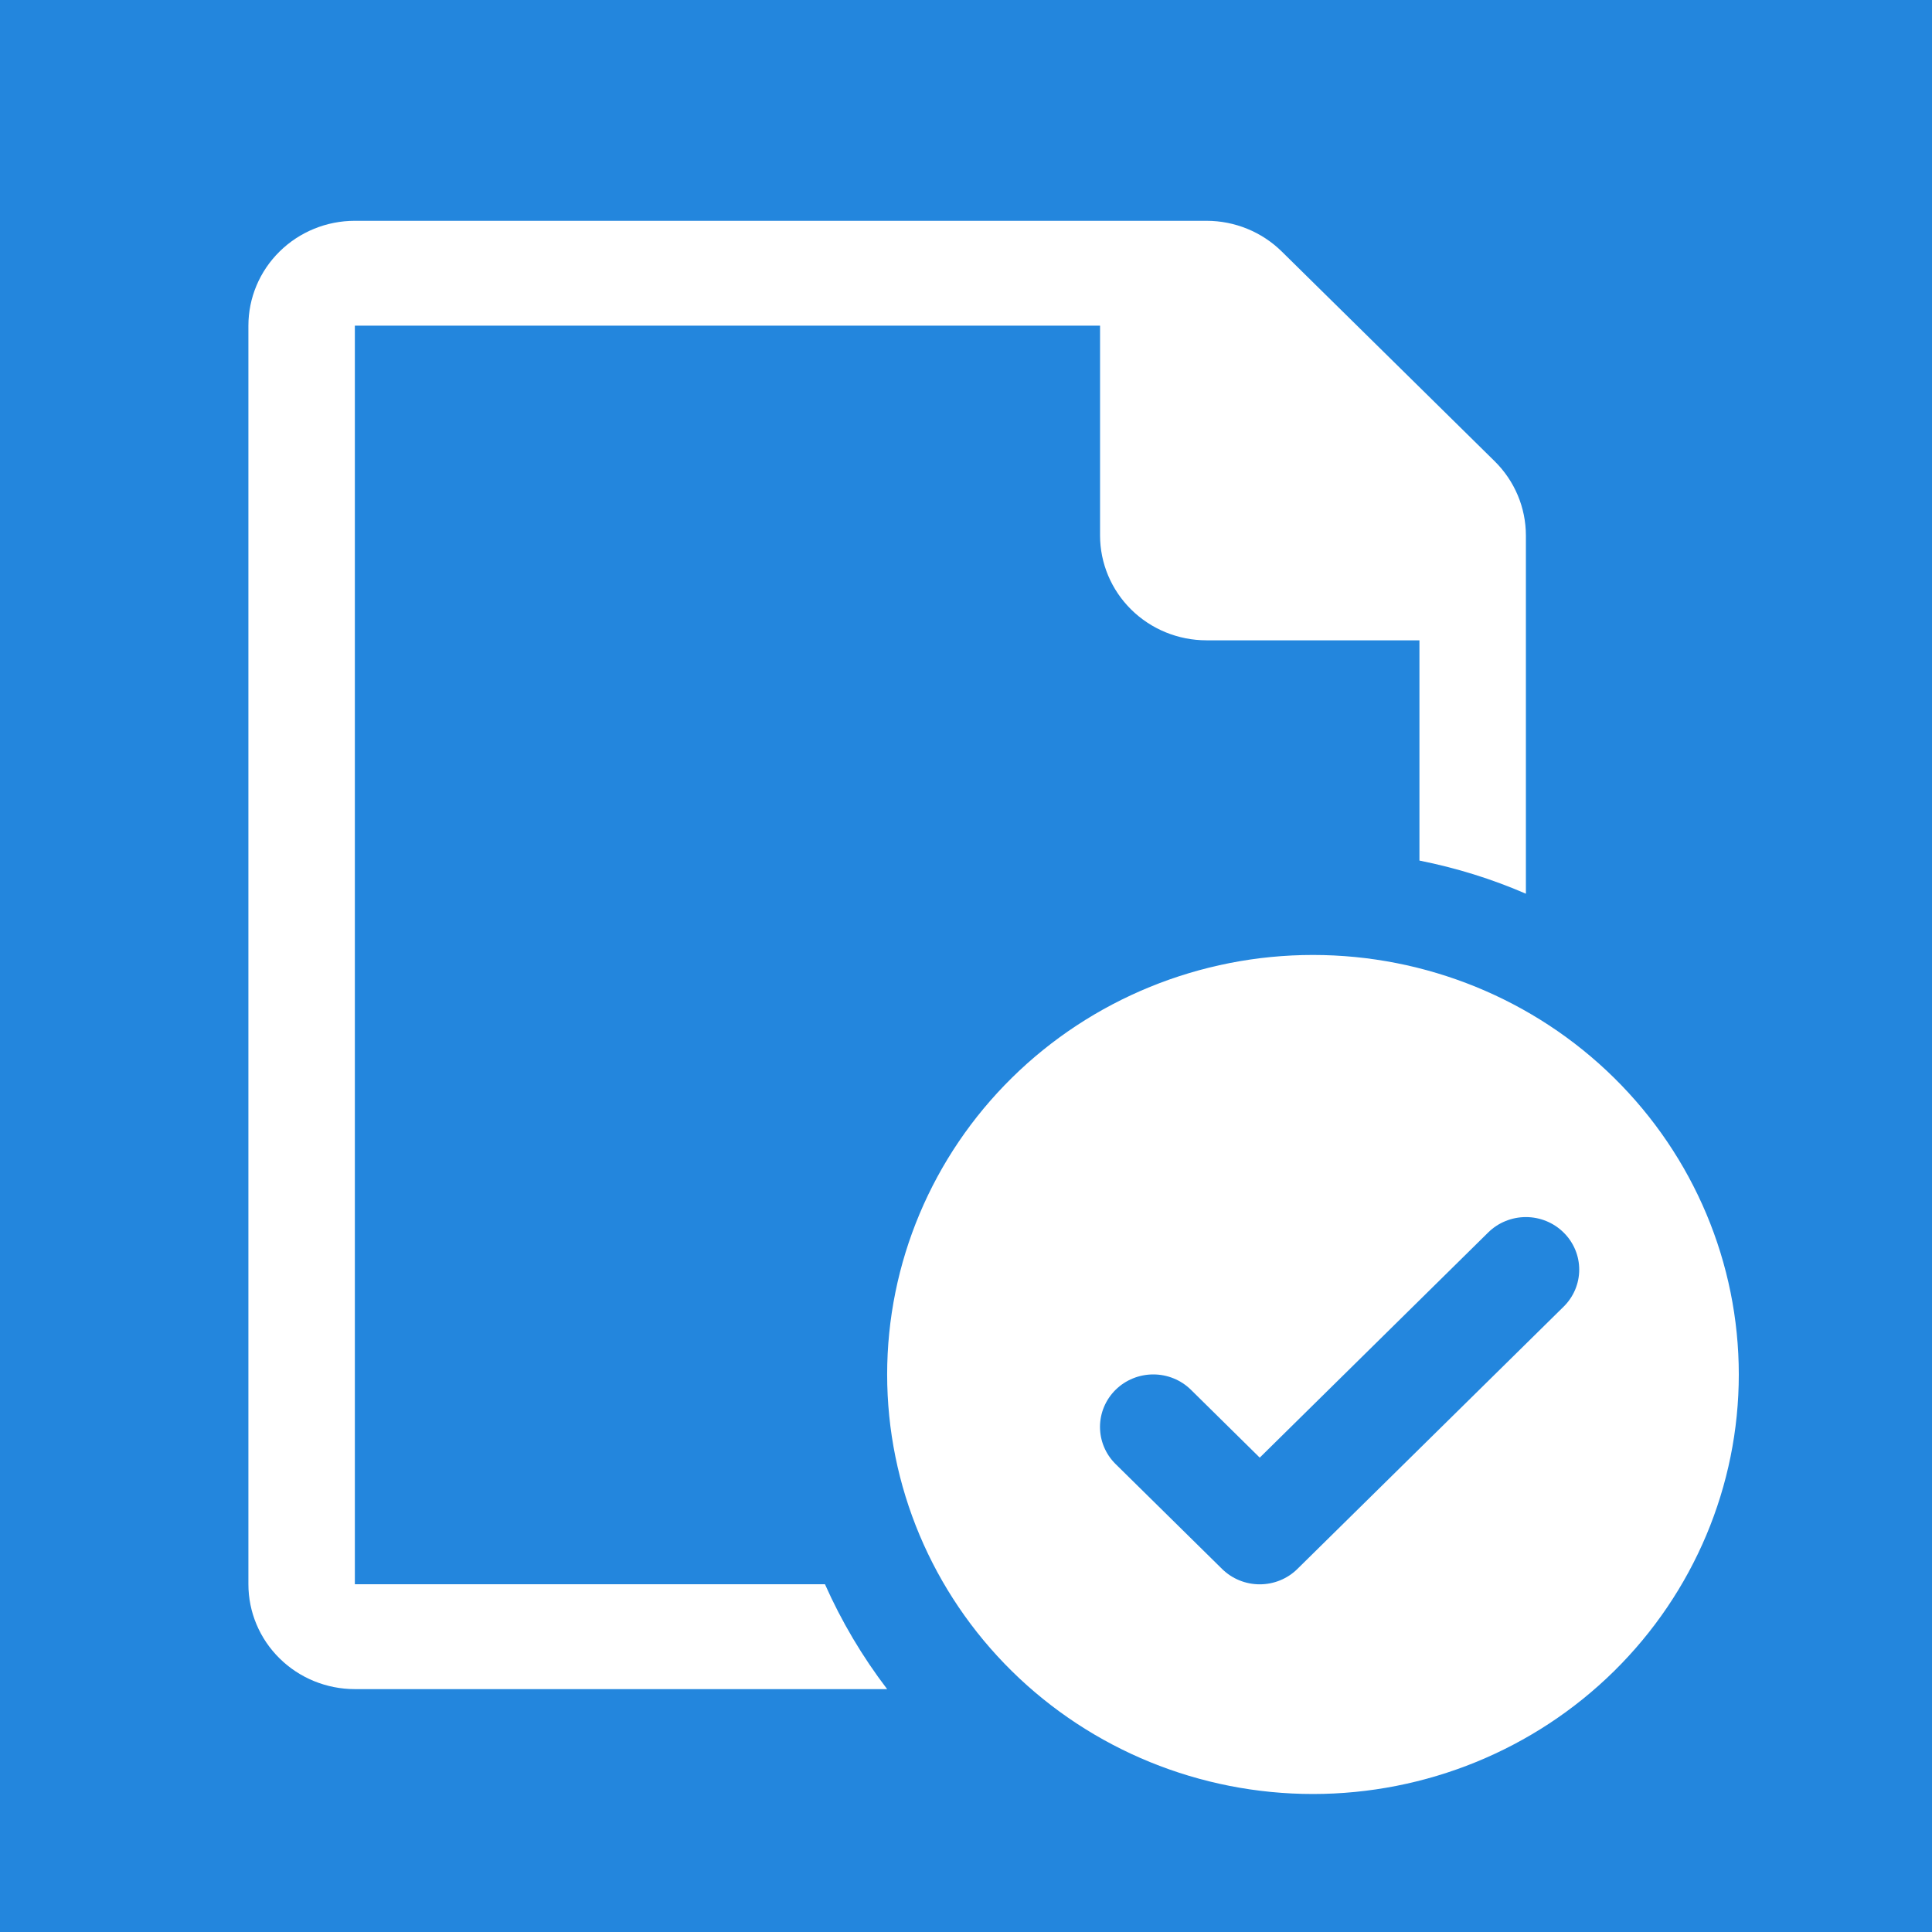 <svg width="70" height="70" viewBox="0 0 70 70" fill="none" xmlns="http://www.w3.org/2000/svg">
<rect width="70" height="70" fill="#2386DD"/>
<path d="M24.786 58.686C25.082 58.686 25.34 58.65 25.56 58.578C25.78 58.502 25.962 58.396 26.106 58.26C26.254 58.12 26.364 57.952 26.436 57.756C26.508 57.556 26.544 57.334 26.544 57.09C26.544 56.858 26.508 56.648 26.436 56.46C26.364 56.272 26.256 56.112 26.112 55.98C25.968 55.848 25.786 55.748 25.566 55.68C25.346 55.608 25.086 55.572 24.786 55.572H23.58V58.686H24.786ZM24.786 54.324C25.366 54.324 25.868 54.392 26.292 54.528C26.716 54.664 27.066 54.854 27.342 55.098C27.618 55.342 27.822 55.634 27.954 55.974C28.09 56.314 28.158 56.686 28.158 57.09C28.158 57.51 28.088 57.896 27.948 58.248C27.808 58.596 27.598 58.896 27.318 59.148C27.038 59.4 26.686 59.596 26.262 59.736C25.842 59.876 25.35 59.946 24.786 59.946H23.58V63H21.966V54.324H24.786ZM34.376 55.902C34.328 55.986 34.276 56.048 34.22 56.088C34.168 56.124 34.102 56.142 34.022 56.142C33.938 56.142 33.846 56.112 33.746 56.052C33.65 55.988 33.534 55.918 33.398 55.842C33.262 55.766 33.102 55.698 32.918 55.638C32.738 55.574 32.524 55.542 32.276 55.542C32.052 55.542 31.856 55.57 31.688 55.626C31.52 55.678 31.378 55.752 31.262 55.848C31.15 55.944 31.066 56.06 31.01 56.196C30.954 56.328 30.926 56.474 30.926 56.634C30.926 56.838 30.982 57.008 31.094 57.144C31.21 57.28 31.362 57.396 31.55 57.492C31.738 57.588 31.952 57.674 32.192 57.75C32.432 57.826 32.678 57.908 32.93 57.996C33.182 58.08 33.428 58.18 33.668 58.296C33.908 58.408 34.122 58.552 34.31 58.728C34.498 58.9 34.648 59.112 34.76 59.364C34.876 59.616 34.934 59.922 34.934 60.282C34.934 60.674 34.866 61.042 34.73 61.386C34.598 61.726 34.402 62.024 34.142 62.28C33.886 62.532 33.572 62.732 33.2 62.88C32.828 63.024 32.402 63.096 31.922 63.096C31.646 63.096 31.374 63.068 31.106 63.012C30.838 62.96 30.58 62.884 30.332 62.784C30.088 62.684 29.858 62.564 29.642 62.424C29.426 62.284 29.234 62.128 29.066 61.956L29.54 61.182C29.58 61.126 29.632 61.08 29.696 61.044C29.76 61.004 29.828 60.984 29.9 60.984C30 60.984 30.108 61.026 30.224 61.11C30.34 61.19 30.478 61.28 30.638 61.38C30.798 61.48 30.984 61.572 31.196 61.656C31.412 61.736 31.67 61.776 31.97 61.776C32.43 61.776 32.786 61.668 33.038 61.452C33.29 61.232 33.416 60.918 33.416 60.51C33.416 60.282 33.358 60.096 33.242 59.952C33.13 59.808 32.98 59.688 32.792 59.592C32.604 59.492 32.39 59.408 32.15 59.34C31.91 59.272 31.666 59.198 31.418 59.118C31.17 59.038 30.926 58.942 30.686 58.83C30.446 58.718 30.232 58.572 30.044 58.392C29.856 58.212 29.704 57.988 29.588 57.72C29.476 57.448 29.42 57.114 29.42 56.718C29.42 56.402 29.482 56.094 29.606 55.794C29.734 55.494 29.918 55.228 30.158 54.996C30.398 54.764 30.694 54.578 31.046 54.438C31.398 54.298 31.802 54.228 32.258 54.228C32.77 54.228 33.242 54.308 33.674 54.468C34.106 54.628 34.474 54.852 34.778 55.14L34.376 55.902ZM42.762 55.65H40.146V63H38.532V55.65H35.916V54.324H42.762V55.65Z" fill="#2386DD"/>
<path fill-rule="evenodd" clip-rule="evenodd" d="M60.1 56.417C60.406 56.552 60.562 56.92 60.401 57.239C59.033 59.943 55.748 61.144 52.944 59.909C50.044 58.633 48.718 55.22 49.994 52.32C51.27 49.421 54.684 48.094 57.583 49.371C58.171 49.63 58.685 49.996 59.124 50.429L57.831 50.931C57.6 50.758 57.352 50.611 57.088 50.495C54.809 49.492 52.121 50.537 51.118 52.815C50.115 55.094 51.16 57.782 53.438 58.785C55.633 59.751 58.208 58.818 59.291 56.711C59.437 56.427 59.785 56.279 60.1 56.417Z" fill="#2386DD"/>
<path d="M58.25 48.656L59.055 50.709C59.102 50.828 59.026 50.96 58.9 50.98L56.599 51.344" stroke="#2386DD" stroke-width="1.2" stroke-linecap="round"/>
<path fill-rule="evenodd" clip-rule="evenodd" d="M12.857 8C11.834 8 10.853 8.4 10.13 9.113C9.406 9.826 9 10.792 9 11.8V57.4C9 58.408 9.406 59.374 10.13 60.087C10.853 60.8 11.834 61.2 12.857 61.2H32.143C31.245 60.024 30.489 58.748 29.89 57.4H12.857V11.8H39.857V19.4C39.857 20.408 40.264 21.374 40.987 22.087C41.71 22.8 42.691 23.2 43.714 23.2H51.429V31.18C52.773 31.448 54.059 31.849 55.286 32.381V19.4C55.285 18.392 54.879 17.426 54.156 16.713L46.441 9.113C45.718 8.401 44.737 8 43.714 8H12.857ZM63 49.8C63 53.831 61.374 57.697 58.481 60.548C55.588 63.399 51.663 65 47.571 65C43.48 65 39.555 63.399 36.662 60.548C33.768 57.697 32.143 53.831 32.143 49.8C32.143 45.769 33.768 41.903 36.662 39.052C39.555 36.201 43.48 34.6 47.571 34.6C51.663 34.6 55.588 36.201 58.481 39.052C61.374 41.903 63 45.769 63 49.8ZM56.651 44.655C56.831 44.831 56.973 45.041 57.071 45.272C57.168 45.503 57.218 45.75 57.218 46C57.218 46.25 57.168 46.497 57.071 46.728C56.973 46.959 56.831 47.169 56.651 47.345L47.008 56.845C46.829 57.022 46.616 57.163 46.382 57.258C46.148 57.354 45.897 57.403 45.643 57.403C45.389 57.403 45.138 57.354 44.904 57.258C44.669 57.163 44.457 57.022 44.277 56.845L40.42 53.045C40.058 52.688 39.855 52.205 39.855 51.7C39.855 51.196 40.058 50.712 40.42 50.355C40.782 49.998 41.274 49.798 41.786 49.798C42.298 49.798 42.789 49.998 43.151 50.355L45.643 52.813L53.92 44.655C54.099 44.478 54.312 44.337 54.547 44.242C54.781 44.146 55.032 44.097 55.286 44.097C55.539 44.097 55.791 44.146 56.025 44.242C56.259 44.337 56.472 44.478 56.651 44.655Z" fill="white"/>
</svg>
